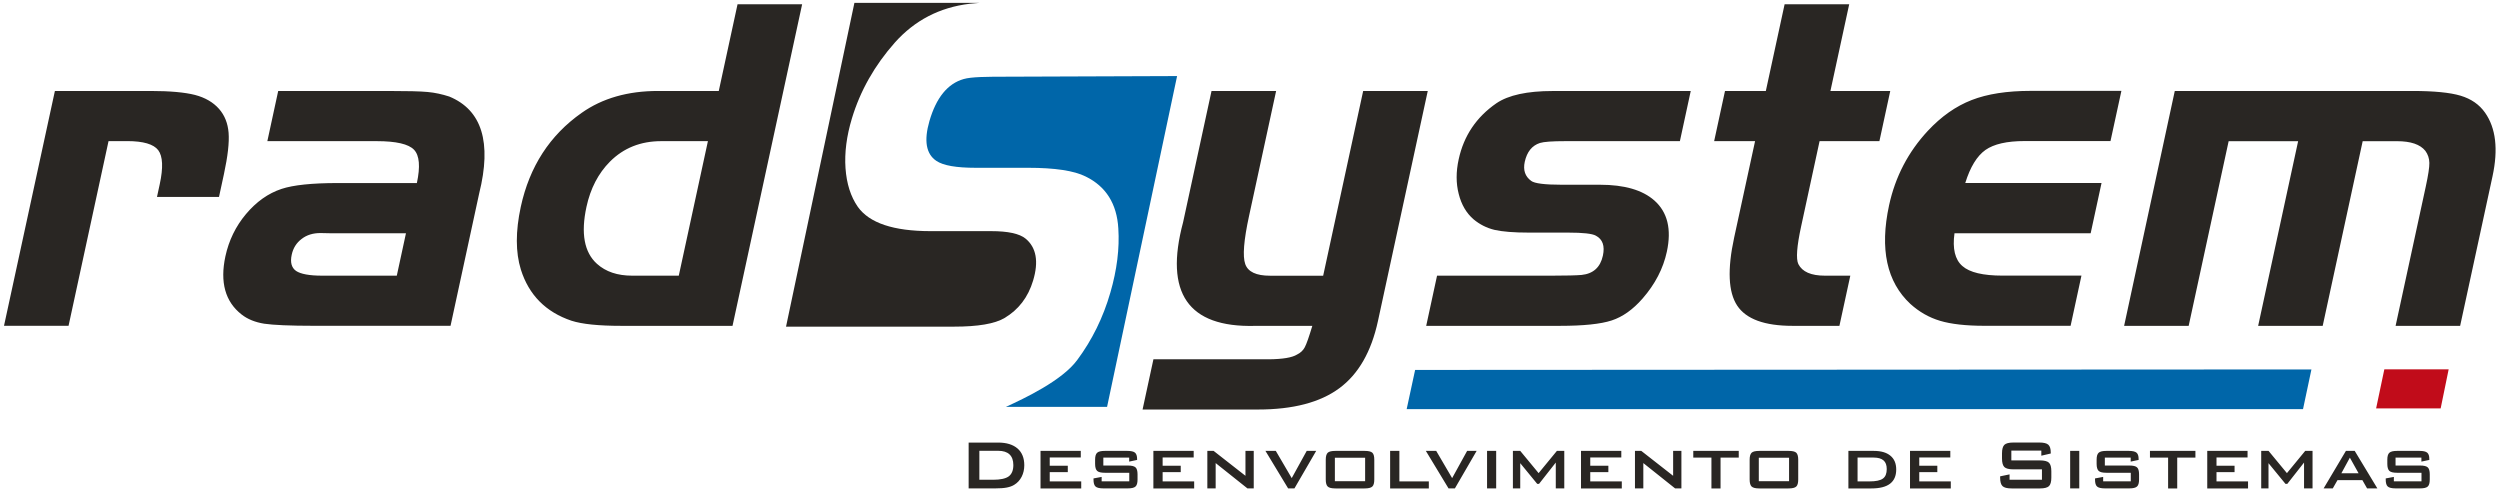 <svg viewBox="0 0 562 110" fill="none" xmlns="http://www.w3.org/2000/svg">
<path fill-rule="evenodd" clip-rule="evenodd" d="M12.34 20.45H33.83C38.21 20.45 41.54 20.76 43.83 21.34C46.12 21.94 47.92 22.99 49.23 24.47C50.51 25.92 51.22 27.72 51.39 29.86C51.56 32.01 51.21 35.11 50.34 39.14L49.23 44.27H35.29L35.91 41.41C36.72 37.67 36.6 35.13 35.57 33.76C34.54 32.41 32.22 31.72 28.58 31.72H24.4L15.41 73.24H0.9L12.34 20.45ZM93.71 41.16C94.51 37.45 94.3 34.94 93.07 33.66C91.85 32.38 89.06 31.73 84.69 31.73H60.1L62.54 20.45H87.13C91.51 20.45 94.51 20.52 96.15 20.68C97.8 20.83 99.4 21.19 100.99 21.7C108.34 24.73 110.58 32 107.72 43.48L101.28 73.24H70.65C65.17 73.24 61.43 73.07 59.4 72.77C57.36 72.44 55.66 71.76 54.3 70.69C50.62 67.81 49.42 63.44 50.67 57.62C51.44 54.06 52.98 50.88 55.3 48.12C57.62 45.36 60.27 43.47 63.28 42.47C65.93 41.59 70.15 41.15 75.9 41.15H93.71V41.16ZM91.26 52.44H74.47L72.04 52.39C70.38 52.39 68.96 52.81 67.81 53.71C66.64 54.59 65.9 55.77 65.58 57.25C65.2 58.98 65.54 60.19 66.56 60.91C67.6 61.6 69.55 61.97 72.4 61.97H89.2L91.26 52.44ZM161.58 20.45L165.8 0.96H180.32L164.67 73.25H139.67C134.59 73.25 130.86 72.87 128.47 72.1C122.69 70.15 118.89 66.31 117.09 60.6C115.89 56.72 115.88 52.01 117.07 46.5C119.04 37.43 123.6 30.4 130.76 25.37C135.41 22.09 141.13 20.45 147.91 20.45H161.58ZM152.59 61.97L159.14 31.73H148.65C144.02 31.73 140.18 33.26 137.11 36.34C134.5 38.97 132.73 42.37 131.84 46.49C130.54 52.47 131.34 56.74 134.2 59.31C136.18 61.09 138.81 61.97 142.1 61.97H152.59ZM297.45 61.97L306.44 20.45H320.96L309.76 72.18C308.27 79.07 305.37 84.12 301.07 87.28C296.77 90.46 290.68 92.06 282.79 92.06H256.85L259.29 80.77H285.24C288.36 80.74 290.45 80.39 291.56 79.71C292.35 79.33 292.93 78.78 293.3 78.09C293.69 77.38 294.25 75.77 295.01 73.26H282.05C267.07 73.62 261.71 65.85 265.96 49.96L272.35 20.46H286.87L280.79 48.53C279.6 54.01 279.31 57.61 279.93 59.36C280.54 61.11 282.4 61.98 285.49 61.98H297.45V61.97ZM380.08 20.45L377.64 31.73H351.89C348.94 31.73 347.05 31.87 346.18 32.14C344.39 32.72 343.26 34.13 342.76 36.39C342.36 38.26 342.85 39.68 344.22 40.67C344.95 41.23 347.24 41.53 351.09 41.53H359.68C365.16 41.53 369.23 42.71 371.9 45.07C374.86 47.69 375.8 51.52 374.71 56.57C373.89 60.38 372.06 63.89 369.25 67.11C367.09 69.58 364.78 71.23 362.3 72.04C359.83 72.85 355.95 73.25 350.65 73.25H320.61L323.05 61.97H348.9C352.12 61.97 354.32 61.91 355.52 61.81C358.17 61.54 359.76 60.09 360.33 57.47C360.8 55.28 360.28 53.79 358.75 52.98C357.93 52.52 355.86 52.29 352.53 52.29H343.74C340.31 52.29 337.71 52.08 335.94 51.67C334.19 51.24 332.64 50.45 331.29 49.33C329.64 47.92 328.52 46 327.92 43.6C327.3 41.21 327.3 38.61 327.91 35.82C329.06 30.53 331.88 26.32 336.41 23.2C339.1 21.38 343.31 20.46 349.04 20.46H380.08V20.45ZM396.96 20.45L401.18 0.96H415.7L411.48 20.45H424.93L422.49 31.73H409.04L404.89 50.91C403.92 55.39 403.71 58.2 404.27 59.37C405.15 61.1 407.12 61.97 410.23 61.97H415.95L413.5 73.25H402.96C396.67 73.25 392.53 71.73 390.52 68.7C388.52 65.67 388.29 60.58 389.83 53.44L394.54 31.73H385.34L387.78 20.45H396.96ZM472.42 41.16L469.98 52.44H439.37C438.89 55.9 439.48 58.36 441.14 59.8C442.78 61.25 445.79 61.96 450.18 61.96H467.91L465.47 73.24H446.14C441.93 73.24 438.59 72.86 436.13 72.12C433.65 71.38 431.43 70.11 429.45 68.32C424.14 63.37 422.54 55.99 424.66 46.17C426.05 39.74 428.96 34.17 433.36 29.43C436.4 26.17 439.68 23.87 443.23 22.49C446.78 21.11 451.2 20.43 456.49 20.43H476.89L474.44 31.71H455.12C451.16 31.71 448.23 32.38 446.33 33.71C444.42 35.07 442.91 37.54 441.79 41.14H472.42V41.16ZM488.89 20.45H542.28C547.14 20.45 550.77 20.8 553.13 21.51C555.51 22.22 557.35 23.49 558.64 25.33C561.07 28.78 561.63 33.55 560.32 39.62L553.04 73.25H538.53L545.32 41.91C545.87 39.36 546.14 37.59 546.12 36.62C546.1 35.62 545.81 34.71 545.21 33.9C544.04 32.45 541.92 31.74 538.85 31.74H531.13L522.14 73.26H507.63L516.62 31.74H501L492.01 73.26H477.5L488.89 20.45Z" fill="#292623"/>
<path fill-rule="evenodd" clip-rule="evenodd" d="M220.15 107.85H223.25C224.9 107.85 226.07 107.59 226.76 107.09C227.45 106.57 227.8 105.73 227.8 104.55C227.8 103.49 227.51 102.69 226.94 102.15C226.37 101.61 225.52 101.34 224.41 101.34H220.16V107.85H220.15ZM217.75 109.79V99.49H224.38C226.27 99.49 227.72 99.94 228.74 100.82C229.75 101.7 230.26 102.96 230.26 104.58C230.26 105.54 230.06 106.4 229.67 107.17C229.27 107.95 228.71 108.56 227.99 108.99C227.55 109.27 226.99 109.47 226.32 109.6C225.65 109.73 224.8 109.79 223.76 109.79H217.75ZM233.91 109.79V101.36H242.96V102.84H235.98V104.69H240.04V106.14H235.98V108.22H243.06V109.8H233.91V109.79ZM253.84 102.87H248.03V104.65H253.53C254.39 104.65 254.98 104.79 255.27 105.07C255.57 105.34 255.72 105.87 255.72 106.63V107.79C255.72 108.57 255.57 109.1 255.26 109.37C254.96 109.65 254.38 109.79 253.53 109.79H248.05C247.18 109.79 246.59 109.65 246.28 109.37C245.97 109.1 245.82 108.57 245.82 107.79V107.55L247.65 107.21V108.21H253.86V106.28H248.39C247.53 106.28 246.94 106.14 246.64 105.86C246.34 105.58 246.18 105.05 246.18 104.28V103.33C246.18 102.58 246.33 102.05 246.64 101.78C246.95 101.49 247.53 101.36 248.39 101.36H253.4C254.25 101.36 254.83 101.49 255.15 101.76C255.46 102.03 255.62 102.5 255.62 103.18V103.39L253.84 103.77V102.87ZM259.28 109.79V101.36H268.34V102.84H261.36V104.69H265.43V106.14H261.36V108.22H268.45V109.8H259.28V109.79ZM271.41 109.79V101.36H272.82L279.98 106.96V101.36H281.84V109.79H280.42L273.28 104.1V109.79H271.41ZM289.57 109.79L284.47 101.36H286.8L290.38 107.48L293.75 101.36H295.88L290.99 109.79H289.57ZM300.08 108.18H306.88V102.9H300.08V108.18ZM298.03 103.35C298.03 102.57 298.18 102.06 298.48 101.77C298.78 101.49 299.36 101.36 300.22 101.36H306.75C307.62 101.36 308.2 101.49 308.5 101.77C308.8 102.05 308.94 102.57 308.94 103.35V107.8C308.94 108.58 308.79 109.11 308.49 109.38C308.19 109.66 307.61 109.8 306.75 109.8H300.22C299.35 109.8 298.77 109.66 298.48 109.38C298.18 109.11 298.03 108.58 298.03 107.8V103.35ZM312.5 109.79V101.36H314.58V108.22H321.2V109.8H312.5V109.79ZM325.63 109.79L320.53 101.36H322.86L326.44 107.48L329.81 101.36H331.95L327.06 109.79H325.63ZM334.29 109.79V101.36H336.34V109.79H334.29ZM340.1 109.79V101.36H341.75L345.88 106.36L349.99 101.36H351.65V109.79H349.74V103.98L345.97 108.78H345.57L341.75 104.12V109.79H340.1ZM355.41 109.79V101.36H364.47V102.84H357.49V104.69H361.56V106.14H357.49V108.22H364.58V109.8H355.41V109.79ZM367.54 109.79V101.36H368.96L376.12 106.96V101.36H377.98V109.79H376.56L369.42 104.1V109.79H367.54ZM386.78 102.87V109.8H384.73V102.87H380.65V101.36H390.87V102.87H386.78ZM395.38 108.18H402.18V102.9H395.38V108.18ZM393.32 103.35C393.32 102.57 393.47 102.06 393.77 101.77C394.07 101.49 394.65 101.36 395.52 101.36H402.05C402.92 101.36 403.5 101.49 403.8 101.77C404.09 102.05 404.24 102.57 404.24 103.35V107.8C404.24 108.58 404.09 109.11 403.79 109.38C403.49 109.66 402.91 109.8 402.05 109.8H395.52C394.66 109.8 394.07 109.66 393.77 109.38C393.48 109.11 393.32 108.58 393.32 107.8V103.35ZM417.59 108.22H420.24C421.69 108.22 422.7 108.01 423.28 107.58C423.86 107.16 424.14 106.45 424.14 105.44C424.14 104.58 423.91 103.92 423.42 103.5C422.94 103.08 422.2 102.86 421.2 102.86H417.58V108.22H417.59ZM415.52 109.79V101.36H421.2C422.84 101.36 424.08 101.71 424.96 102.44C425.84 103.16 426.27 104.19 426.27 105.55C426.27 106.96 425.81 108.03 424.88 108.74C423.95 109.45 422.56 109.8 420.68 109.8H415.52V109.79ZM429.37 109.79V101.36H438.43V102.84H431.45V104.69H435.51V106.14H431.45V108.22H438.54V109.8H429.37V109.79ZM458.9 101.29H452.15V103.5H458.57C459.58 103.5 460.26 103.68 460.61 104.02C460.97 104.37 461.14 105.01 461.14 105.95V107.36C461.14 108.29 460.96 108.94 460.61 109.28C460.26 109.62 459.58 109.8 458.57 109.8H452.21C451.2 109.8 450.52 109.62 450.17 109.28C449.81 108.94 449.63 108.29 449.63 107.36V107.08L451.75 106.64V107.85H459.03V105.51H452.61C451.6 105.51 450.93 105.33 450.58 104.99C450.23 104.64 450.05 104 450.05 103.06V101.93C450.05 100.99 450.23 100.35 450.58 100C450.93 99.66 451.6 99.48 452.61 99.48H458.45C459.42 99.48 460.09 99.64 460.46 99.97C460.83 100.3 461.01 100.9 461.01 101.73V101.95L458.89 102.44V101.29H458.9ZM465.37 109.79V101.36H467.42V109.79H465.37ZM478.98 102.87H473.17V104.65H478.67C479.53 104.65 480.12 104.79 480.41 105.07C480.71 105.34 480.86 105.87 480.86 106.63V107.79C480.86 108.57 480.71 109.1 480.4 109.37C480.09 109.65 479.52 109.79 478.67 109.79H473.19C472.32 109.79 471.73 109.65 471.42 109.37C471.11 109.1 470.96 108.57 470.96 107.79V107.55L472.79 107.21V108.21H479V106.28H473.53C472.67 106.28 472.08 106.14 471.78 105.86C471.48 105.58 471.32 105.05 471.32 104.28V103.33C471.32 102.58 471.47 102.05 471.78 101.78C472.09 101.49 472.67 101.36 473.53 101.36H478.54C479.39 101.36 479.97 101.49 480.29 101.76C480.61 102.03 480.76 102.5 480.76 103.18V103.39L478.98 103.77V102.87ZM489.44 102.87V109.8H487.39V102.87H483.31V101.36H493.53V102.87H489.44ZM496.19 109.79V101.36H505.25V102.84H498.27V104.69H502.33V106.14H498.27V108.22H505.36V109.8H496.19V109.79ZM508.32 109.79V101.36H509.97L514.1 106.36L518.21 101.36H519.86V109.79H517.95V103.98L514.18 108.78H513.78L509.96 104.12V109.79H508.32ZM522.35 109.79L527.36 101.36H529.34L534.43 109.79H532.12L531.06 107.93H525.47L524.41 109.79H522.35ZM526.34 106.39H530.21L528.25 102.88L526.34 106.39ZM544.33 102.87H538.52V104.65H544.02C544.88 104.65 545.47 104.79 545.76 105.07C546.06 105.34 546.21 105.87 546.21 106.63V107.79C546.21 108.57 546.06 109.1 545.76 109.37C545.45 109.65 544.88 109.79 544.02 109.79H538.54C537.67 109.79 537.08 109.65 536.77 109.37C536.46 109.1 536.31 108.57 536.31 107.79V107.55L538.14 107.21V108.21H544.35V106.28H538.88C538.02 106.28 537.43 106.14 537.13 105.86C536.83 105.58 536.67 105.05 536.67 104.28V103.33C536.67 102.58 536.82 102.05 537.13 101.78C537.44 101.49 538.02 101.36 538.88 101.36H543.89C544.74 101.36 545.32 101.49 545.64 101.76C545.96 102.03 546.11 102.5 546.11 103.18V103.39L544.33 103.77V102.87Z" fill="#292623"/>
<path fill-rule="evenodd" clip-rule="evenodd" d="M318.12 83.16L316.22 91.97H517.72L519.61 83.05L318.12 83.16Z" fill="#0066A9"/>
<path fill-rule="evenodd" clip-rule="evenodd" d="M536 83.02H550.46L548.66 91.81H534.15L536 83.02Z" fill="#C10C1A"/>
<path fill-rule="evenodd" clip-rule="evenodd" d="M226.13 91.46H248.87L264.61 17.1L226.66 17.24C221.72 17.24 218.36 17.27 216.63 17.77C213.02 18.8 210.46 21.97 208.94 27.2C207.66 31.63 208.18 34.62 210.5 36.17C212.06 37.22 215 37.72 219.32 37.72H231.1C237.13 37.72 241.46 38.37 244.06 39.68C248.62 41.91 251.08 45.81 251.4 51.37C251.69 55.84 251.1 60.65 249.61 65.77C247.99 71.38 245.5 76.44 242.16 80.93C238.77 85.55 230.31 89.55 226.13 91.46Z" fill="#0066A9"/>
<path fill-rule="evenodd" clip-rule="evenodd" d="M192.07 0.65H220.14C219.33 0.71 218.6 0.78 217.96 0.85C211.22 1.66 205.62 4.58 201.18 9.55C196.61 14.7 193.38 20.41 191.5 26.65C190.31 30.6 189.83 34.33 190.07 37.81C190.32 41.3 191.23 44.19 192.84 46.5C195.42 50.13 200.86 51.96 209.19 51.96H222.81C226.58 51.96 229.17 52.51 230.56 53.65C232.97 55.65 233.53 58.8 232.24 63.08C231.12 66.81 228.98 69.61 225.83 71.48C223.63 72.79 219.85 73.43 214.45 73.43H176.7L192.07 0.65Z" fill="#292623"/>
</svg>
